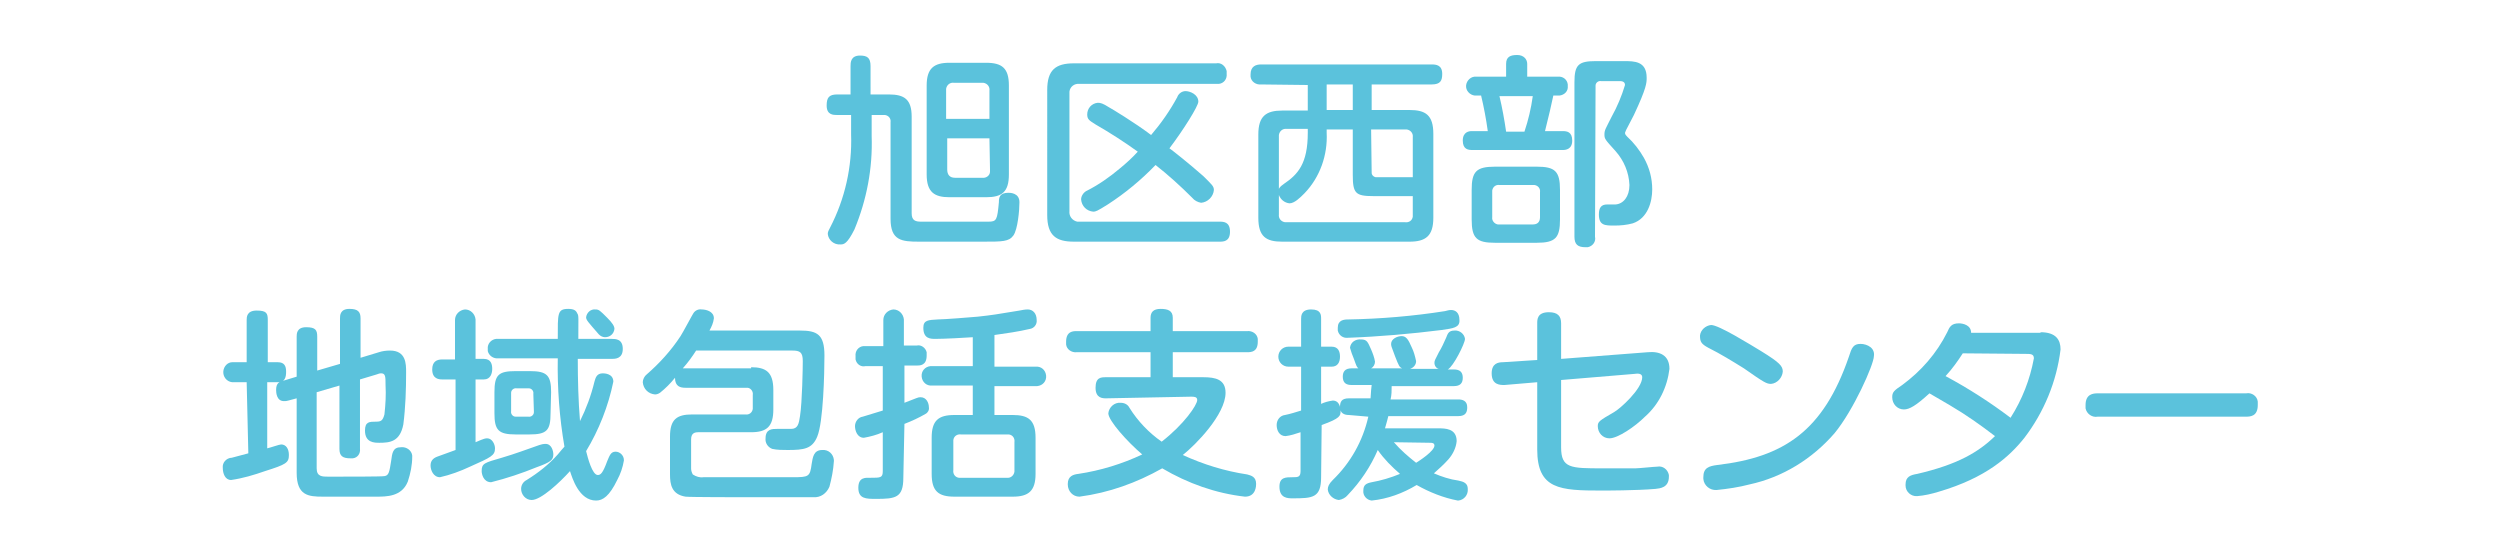 <?xml version="1.0" encoding="utf-8"?>
<!-- Generator: Adobe Illustrator 25.4.1, SVG Export Plug-In . SVG Version: 6.00 Build 0)  -->
<svg version="1.1" id="レイヤー_1" xmlns="http://www.w3.org/2000/svg" xmlns:xlink="http://www.w3.org/1999/xlink" x="0px"
	 y="0px" viewBox="0 0 450 100" style="enable-background:new 0 0 450 100;" xml:space="preserve">
<style type="text/css">
	.st0{display:none;fill:#8E8E8E;}
	.st1{fill:#5BC2DC;}
</style>
<rect x="0.5" y="0.5" class="st0" width="450" height="100"/>
<path class="st1" d="M160,17c2.8,0,4.1,0.9,4.1,4v17.4c0,1.3,0.7,1.5,1.7,1.5h12.1c1.5,0,1.6-0.3,1.9-3.5c0-0.8,0.1-1.7,1.7-1.7
	c0.3,0,2,0,2,1.7c0,1.4-0.3,4.9-1.1,6s-2,1.1-5.4,1.1h-11.6c-3.1,0-5.1-0.2-5.1-4.1V22c0.1-0.6-0.3-1.2-1-1.3c-0.1,0-0.2,0-0.3,0
	h-2.1v3.8c0.2,5.8-0.9,11.5-3.1,16.8c-1.3,2.6-1.9,2.7-2.5,2.7c-1.2,0.1-2.2-0.8-2.3-1.9c0-0.4,0.2-0.7,0.4-1.1
	c2.7-5.2,4-11,3.8-16.8v-3.5h-2.5c-0.7,0-1.9,0-1.9-1.7c0-1.4,0.4-2,1.9-2h2.4v-5.1c0-0.6,0-1.9,1.7-1.9c1.3,0,1.9,0.4,1.9,1.9V17
	H160z M181.6,31.4c0,3.2-1.3,4.1-4.1,4.1h-6.6c-2.7,0-4.1-0.9-4.1-4.1v-16c0-3.1,1.3-4.1,4.1-4.1h6.6c2.9,0,4.1,1,4.1,4.1V31.4z
	 M178.1,21.4v-5.1c0.1-0.7-0.4-1.3-1.1-1.4c-0.1,0-0.2,0-0.4,0h-4.9c-0.7-0.1-1.3,0.4-1.4,1.1c0,0.1,0,0.2,0,0.3v5.1H178.1z
	 M178.1,24.9h-7.6v5.6c0,0.9,0.4,1.5,1.4,1.5h4.9c0.7,0.1,1.4-0.4,1.4-1.1c0-0.1,0-0.3,0-0.4L178.1,24.9z"/>
<path class="st1" d="M218.9,11.4c0.9-0.2,1.7,0.5,1.9,1.4c0,0.2,0,0.3,0,0.5c0.1,0.9-0.5,1.7-1.4,1.8c-0.2,0-0.3,0-0.5,0h-24.6
	c-0.9-0.1-1.7,0.5-1.8,1.4c0,0.2,0,0.3,0,0.5v21c-0.1,0.9,0.5,1.7,1.4,1.9c0.1,0,0.3,0,0.4,0h25.2c0.7,0,1.9,0,1.9,1.8
	s-1.2,1.8-1.9,1.8h-26.2c-3.2,0-4.8-1.1-4.8-4.8V16.2c0-3.6,1.5-4.8,4.8-4.8C193.3,11.4,218.9,11.4,218.9,11.4z M211.9,17.5
	c0.2-0.6,0.8-1.1,1.5-1.1c0.8,0,2.3,0.6,2.3,1.9c0,0.8-2.7,5.1-5.2,8.4c0.2,0.1,3.5,2.7,6.1,5c1.5,1.5,1.9,1.8,1.9,2.5
	c-0.1,1.2-1.1,2.2-2.3,2.3c-0.6-0.1-1.2-0.4-1.6-0.9c-2.1-2.1-4.3-4.1-6.6-5.9c-2.6,2.7-5.5,5.1-8.6,7.1c-1.9,1.2-2.2,1.3-2.6,1.3
	c-1.2-0.1-2.1-1-2.2-2.2c0-0.6,0.4-1.2,0.9-1.5c2.2-1.1,4.2-2.5,6.1-4.1c1.1-0.9,2.2-1.9,3.2-3c-2.5-1.8-5-3.4-7.6-4.9
	c-1.1-0.7-1.5-0.9-1.5-1.8c0-1.1,0.8-2,1.9-2.1c0.5,0,0.9,0.1,2,0.8c0.4,0.2,4.7,2.8,7.6,5C209,22.2,210.6,19.9,211.9,17.5
	L211.9,17.5z"/>
<path class="st1" d="M227,15.2c-0.9,0.1-1.8-0.5-1.9-1.4c0-0.1,0-0.3,0-0.4c0-1.5,1-1.8,1.9-1.8h30.7c0.8,0,1.9,0.1,1.9,1.7
	c0,1.2-0.3,1.9-1.9,1.9h-10.8v4.6h6.8c2.9,0,4.3,0.9,4.3,4.3v15.1c0,3.3-1.4,4.3-4.3,4.3h-22.9c-2.9,0-4.3-0.9-4.3-4.3v-15
	c0-3.3,1.4-4.3,4.3-4.3h4.6v-4.6L227,15.2z M238.8,23.9c0.2,4-1.2,8-4,10.9c-0.8,0.8-1.8,1.8-2.7,1.8c-0.9-0.1-1.6-0.7-1.9-1.5v3.5
	c-0.1,0.7,0.4,1.3,1.1,1.4c0.1,0,0.3,0,0.4,0h21.2c0.7,0.1,1.3-0.3,1.4-1c0-0.1,0-0.3,0-0.4v-3.3h-7.1c-3.2,0-3.7-0.5-3.7-3.8v-8.2
	h-4.7V23.9z M235.4,23.2h-3.8c-0.7-0.1-1.3,0.4-1.4,1.1c0,0.1,0,0.2,0,0.3V34c0.1-0.2,0.2-0.4,0.9-0.9c2.5-1.7,4.3-3.6,4.3-9.2V23.2
	z M243.5,15.2h-4.7v4.6h4.7V15.2z M246.9,31.1c0,0.4,0.3,0.7,0.7,0.8h0.1h6.6v-7.2c0.1-0.7-0.4-1.3-1.1-1.4c-0.1,0-0.2,0-0.4,0h-6
	L246.9,31.1z"/>
<path class="st1" d="M271.1,13.8v-2.3c0-1.3,0.8-1.6,2-1.6s1.8,0.8,1.8,1.6v2.3h5.5c0.9-0.1,1.7,0.5,1.8,1.4c0,0.1,0,0.2,0,0.3
	c0.1,0.9-0.6,1.6-1.5,1.7c-0.1,0-0.2,0-0.3,0h-0.8c-0.5,2.3-0.7,3.2-1.5,6.4h3.2c0.7,0,1.7,0.1,1.7,1.7s-1.2,1.7-1.7,1.7H265
	c-0.7,0-1.7-0.1-1.7-1.7s1.2-1.7,1.6-1.7h2.9c-0.3-2.2-0.7-4.3-1.2-6.4h-0.8c-0.9,0.1-1.8-0.6-1.9-1.5s0.6-1.8,1.5-1.9
	c0.1,0,0.2,0,0.3,0L271.1,13.8z M276.6,30c3.3,0,4.2,0.8,4.2,4.2v5.3c0,3.3-0.8,4.2-4.2,4.2h-7.5c-3.3,0-4.2-0.8-4.2-4.2v-5.3
	c0-3.3,0.8-4.2,4.2-4.2H276.6z M277.2,34.6c0.1-0.6-0.3-1.2-1-1.3c-0.1,0-0.2,0-0.3,0h-6c-0.6-0.1-1.2,0.3-1.3,1c0,0.1,0,0.2,0,0.3
	v4.5c-0.1,0.6,0.4,1.2,1,1.3c0.1,0,0.2,0,0.3,0h6c0.7,0,1.3-0.3,1.3-1.3V34.6z M269.9,17.3c0.5,2.1,0.9,4.3,1.2,6.4h3.3
	c0.7-2.1,1.2-4.2,1.5-6.4H269.9z M287.1,42.6c0.2,0.9-0.4,1.7-1.3,1.9c-0.1,0-0.3,0-0.4,0c-1.4,0-2-0.5-2-1.9V14.8
	c0-3.1,0.7-3.8,3.8-3.8h5.1c1.9,0,4.1,0,4.1,3c0,0.9,0,1.8-2.3,6.7l-1.4,2.7c-0.1,0.2-0.1,0.3-0.2,0.5c0,0.3,0.2,0.5,0.4,0.7
	c1.2,1.1,2.2,2.4,3,3.8c1,1.8,1.5,3.7,1.5,5.7c0,2.2-0.8,5.2-3.5,6.1c-1.1,0.3-2.2,0.4-3.3,0.4c-1.7,0-2.8,0-2.8-2
	c0-1.2,0.4-1.8,1.5-1.8h1.5c1.4-0.1,2.5-1.4,2.5-3.5c-0.1-2.3-1-4.4-2.5-6.1c-1.9-2.1-2-2.2-2-3s0.2-1,1.3-3.2
	c1-1.8,1.8-3.7,2.4-5.7c0-0.7-0.7-0.7-1-0.7h-3.3c-0.5-0.1-1,0.3-1,0.8c0,0.1,0,0.2,0,0.2L287.1,42.6z"/>
<path class="st1" d="M44.4,68.8h-2.6c-1-0.1-1.7-1-1.6-2c0.1-0.9,0.8-1.6,1.6-1.6h2.6v-7.6c0-0.5,0-1.7,1.8-1.7s2,0.5,2,1.7v7.6H50
	c1.2,0,1.5,0.7,1.5,1.7s-0.2,1.9-1.5,1.9h-1.9v11.9c0.5-0.1,2.2-0.7,2.5-0.7c0.9,0,1.4,0.8,1.4,1.9c0,1.4-0.5,1.7-4.3,2.9
	c-2,0.7-4,1.3-6.1,1.6c-1.1,0-1.5-1.2-1.5-2.2c-0.1-0.9,0.6-1.7,1.5-1.8c0,0,0,0,0.1,0l3-0.8L44.4,68.8z M57,84.3
	c0,1.5,1,1.5,2.1,1.5c3.4,0,9.8,0,10.1-0.1c0.8-0.1,0.9-0.8,1.2-2.7c0.2-1.5,0.3-2.5,1.8-2.5c1-0.1,1.9,0.6,2,1.5c0,0.1,0,0.1,0,0.2
	c0,1.5-0.3,3-0.8,4.5c-1.1,2.7-3.8,2.7-5.7,2.7h-9.6c-2.6,0-4.7-0.2-4.7-4.3V71.7l-1.5,0.4c-0.3,0.1-0.5,0.1-0.8,0.1
	c-1.3,0-1.4-1.5-1.4-2c0-1.3,0.6-1.5,1.4-1.7l2.3-0.7v-7.2c0-0.5,0-1.7,1.7-1.7s2,0.5,2,1.7v6.1l4.1-1.2v-8.2c0-0.5,0-1.7,1.7-1.7
	c1.5,0,2,0.5,2,1.7v7.1l3.3-1c0.6-0.2,1.3-0.3,2-0.3c2.9,0,2.9,2.4,2.9,3.9c0,3.1-0.1,6.3-0.5,9.4c-0.6,3.1-2.4,3.3-4.3,3.3
	c-0.9,0-2.6,0-2.6-2.2c0-1.6,0.8-1.6,2-1.6c0.9,0,1.2-0.2,1.5-1.3c0.2-1.8,0.3-3.5,0.2-5.3c0-1.5,0-2.1-0.8-2.1
	c-0.3,0-0.5,0.1-0.8,0.2l-3,0.9v12.5c0.1,0.8-0.4,1.6-1.3,1.7c-0.1,0-0.3,0-0.4,0c-1.4,0-2-0.4-2-1.7V69.4L57,70.6V84.3z"/>
<path class="st1" d="M82,68.3h-2.4c-0.6,0-1.8-0.1-1.8-1.8c0-1.4,0.8-1.8,1.8-1.8h2.3v-7.1c0-1,0.8-1.8,1.8-1.9c1,0,1.8,0.8,1.9,1.8
	l0,0v7.1h1.5c1.3,0,1.5,1,1.5,1.8s-0.3,1.9-1.5,1.9h-1.5v11.3c1.6-0.7,1.8-0.7,2.1-0.7c0.9,0,1.4,1.1,1.4,1.8c0,1.3-0.7,1.6-4.5,3.3
	c-1.7,0.8-3.6,1.5-5.4,1.9c-1.2,0-1.7-1.3-1.7-2.1s0.4-1.3,1.2-1.6L82,81V68.3z M90.3,82.4c2.4-0.7,4.5-1.5,6.8-2.3
	c0.3-0.1,0.7-0.2,1.1-0.2c1.1,0,1.4,1.3,1.4,1.9c0,1-0.5,1.4-3,2.3c-2.7,1.1-5.4,2-8.2,2.7c-1.4,0-1.7-1.5-1.7-2
	C86.7,83.4,87.2,83.3,90.3,82.4z M110.1,61c0.7,0,2,0,2,1.8s-1.4,1.8-2,1.8H104c0,3.7,0.1,7.6,0.4,11.2c1.1-2.2,2-4.6,2.6-7.1
	c0.2-0.7,0.4-1.5,1.5-1.5c0.2,0,1.9,0,1.9,1.5c-0.9,4.4-2.6,8.7-4.9,12.5c0.3,1.2,1.1,4.3,2.1,4.3c0.5,0,0.9-0.3,1.7-2.5
	c0.4-0.9,0.6-1.7,1.5-1.7c0.8,0,1.5,0.7,1.5,1.5v0.1c-0.2,1.2-0.6,2.4-1.2,3.5c-1.4,2.9-2.6,3.7-3.8,3.7c-3.1,0-4.3-4.1-4.7-5.3
	c-1.8,2-5.2,5.2-6.9,5.2c-1.1,0-1.9-1-1.9-2c0-0.7,0.4-1.3,1-1.6c2.1-1.3,4-2.8,5.6-4.6c0.6-0.7,0.9-1.1,1.2-1.4
	c-0.9-5.2-1.3-10.6-1.2-15.9H89.7c-0.9,0.1-1.7-0.5-1.9-1.3c0-0.1,0-0.3,0-0.4c-0.1-0.9,0.6-1.7,1.5-1.8c0.1,0,0.3,0,0.4,0h10.7
	c0-4.6-0.1-5.4,1.9-5.4c1,0,1.4,0.3,1.6,0.8c0.3,0.4,0.2,0.8,0.2,4.6L110.1,61z M99.1,74.4c0,3.1-0.7,3.8-3.8,3.8h-2.5
	c-3.1,0-3.8-0.8-3.8-3.8v-3.8c0-3.1,0.7-3.8,3.8-3.8h2.6c3.1,0,3.8,0.8,3.8,3.8L99.1,74.4z M96,70.9c0.1-0.5-0.3-1-0.8-1
	c-0.1,0-0.2,0-0.3,0H93c-0.5-0.1-1,0.3-1,0.8c0,0.1,0,0.2,0,0.3v3c-0.1,0.5,0.3,1,0.8,1c0.1,0,0.2,0,0.3,0h2c0.5,0.1,1-0.3,1-0.8
	c0-0.1,0-0.2,0-0.2L96,70.9z M109.3,57.2c0.9,0.9,1.3,1.5,1.3,2c-0.1,0.9-0.8,1.5-1.7,1.5c-0.4,0-0.8-0.2-1.1-0.5
	c-2-2.3-2.3-2.6-2.3-3.1c0.1-0.8,0.8-1.5,1.7-1.4C107.8,55.7,108,55.9,109.3,57.2L109.3,57.2z"/>
<path class="st1" d="M135.2,66.1c2.7,0,4,0.9,4,4.1v3.5c0,3.1-1.2,4.1-4,4.1h-9.5c-0.7,0-1.3,0.2-1.3,1.3v5.2c0,0.4,0.1,0.7,0.3,1.1
	c0.6,0.4,1.3,0.6,1.9,0.5c4.5,0,11.6,0,16.1,0c2.9,0,3.1-0.1,3.4-2.4c0.2-1.1,0.3-2.5,1.9-2.5c1.1-0.1,2,0.7,2.1,1.8
	c0,0.1,0,0.1,0,0.2c-0.1,1.6-0.4,3.1-0.8,4.6c-0.5,1.2-1.6,2-2.9,1.9c-0.8,0-5.1,0-6.1,0h-5.4c-1.5,0-10.7,0-11.5-0.1
	c-2.5-0.4-2.8-2.2-2.8-4v-6.8c0-3.1,1.2-4,4-4h9.6c0.6,0.1,1.2-0.3,1.3-1c0-0.1,0-0.2,0-0.3v-2.2c0.1-0.6-0.3-1.2-0.9-1.3
	c-0.1,0-0.2,0-0.4,0h-10.8c-0.9,0-1.9-0.2-1.9-1.8c-0.8,1-1.7,1.9-2.7,2.7c-0.3,0.2-0.6,0.3-0.9,0.3c-1.2-0.1-2.1-1-2.2-2.2
	c0-0.5,0.3-1.1,0.7-1.4c2.3-2,4.4-4.3,6.1-6.9c0.4-0.6,2.2-4,2.3-4.1c0.3-0.5,0.9-0.8,1.5-0.7c0.7,0,2.2,0.3,2.2,1.6
	c-0.1,0.8-0.4,1.5-0.8,2.2H144c3.1,0,4.4,0.7,4.4,4.5c0,3.1-0.2,12-1.3,14.6c-0.9,2.2-2.4,2.4-5.3,2.4c-0.9,0-1.9,0-2.8-0.2
	c-0.8-0.3-1.3-1.1-1.2-1.9c0-1.7,1.2-1.7,2.1-1.7c0.4,0,2.1,0,2.5,0c1.2,0,1.4-0.9,1.6-2.3c0.4-2.5,0.5-8.8,0.5-9.9
	c0-1.6-0.5-1.9-1.9-1.9h-17.3c-0.7,1.1-1.5,2.2-2.4,3.2h12.3V66.1z"/>
<path class="st1" d="M162.6,86c0,3.6-1.4,3.8-4.9,3.8c-1.8,0-3.2,0-3.2-2s1.4-1.8,2.2-1.8c1.8,0,2.2,0,2.2-1.2v-7
	c-1.1,0.5-2.3,0.8-3.4,1c-1.2,0-1.6-1.3-1.6-2.1c0-0.8,0.6-1.6,1.4-1.7l3.6-1.1v-8h-3.1c-0.8,0.2-1.6-0.3-1.8-1.2c0-0.2,0-0.4,0-0.6
	c-0.1-0.9,0.5-1.7,1.4-1.8c0.2,0,0.3,0,0.5,0h3.1v-4.7c0-1,0.8-1.8,1.8-1.9c1,0,1.8,0.8,1.9,1.8l0,0v4.7h2.3
	c0.8-0.2,1.6,0.4,1.8,1.2c0,0.2,0,0.4,0,0.6c0,1.8-1.2,1.8-1.8,1.8h-2.2v6.7c2.4-0.9,2.4-1,2.9-1c1.1,0,1.5,1.1,1.5,1.8
	c0.1,0.5-0.2,1-0.6,1.2c-1.2,0.7-2.5,1.3-3.8,1.8L162.6,86z M175.1,69.4h-7.3c-1,0.1-1.8-0.6-1.9-1.6s0.6-1.8,1.6-1.9
	c0.1,0,0.2,0,0.3,0h7.3v-5.2c-1.3,0.1-5.2,0.3-6.7,0.3c-0.9,0-2.2,0-2.2-2c0-1.4,0.9-1.4,2.6-1.5c1.1,0,6.1-0.4,7.2-0.5
	c2.7-0.3,3.3-0.4,7.5-1.1c0.5-0.1,1-0.2,1.5-0.2c0.9,0,1.6,0.7,1.6,1.9c0.1,0.8-0.5,1.5-1.2,1.6c-2.1,0.5-4.3,0.8-6.4,1.1V66h7.4
	c1-0.1,1.8,0.6,1.9,1.6c0.1,1-0.6,1.8-1.6,1.9c-0.1,0-0.2,0-0.3,0H179v5.2h3.3c2.8,0,4.1,0.9,4.1,4.1v6.5c0,3.1-1.3,4.1-4.1,4.1
	h-10.5c-2.9,0-4.1-1-4.1-4.1v-6.5c0-3.1,1.2-4.1,4.1-4.1h3.3V69.4z M182.6,79.6c0.1-0.7-0.3-1.3-1-1.4c-0.1,0-0.3,0-0.4,0H173
	c-0.7-0.1-1.3,0.3-1.4,1c0,0.1,0,0.3,0,0.4v5c-0.1,0.7,0.3,1.3,1,1.4c0.1,0,0.3,0,0.4,0h8.2c0.7,0.1,1.3-0.4,1.4-1.1
	c0-0.1,0-0.2,0-0.4V79.6z"/>
<path class="st1" d="M199.1,71.7c-0.6,0-1.9,0-1.9-1.9s1-1.9,1.9-1.9h8v-4.5h-13.3c-0.9,0.1-1.8-0.5-1.9-1.4c0-0.2,0-0.3,0-0.5
	c0-1.9,1.3-1.9,1.9-1.9h13.3v-2.4c0-1,0.5-1.6,1.8-1.6s2.2,0.3,2.2,1.6v2.4h13.4c0.9-0.1,1.8,0.5,1.9,1.4c0,0.2,0,0.3,0,0.5
	c0,1.8-1.1,1.9-1.9,1.9h-13.4v4.5h5.5c2.2,0,4,0.4,4,2.8c0,3.9-5.4,9.4-7.7,11.2c3.7,1.7,7.6,2.9,11.6,3.5c0.7,0.2,1.6,0.4,1.6,1.7
	c0,0.3,0,2.3-2,2.3c-5.3-0.6-10.3-2.4-14.9-5.1c-4.6,2.6-9.6,4.4-14.9,5.1c-1.2,0-2.1-1-2.1-2.2v-0.1c0-1.4,1-1.7,1.9-1.8
	c4-0.6,7.9-1.8,11.5-3.5c-2.7-2.3-6.1-6.1-6.1-7.4c0.1-1.1,1.1-2,2.2-1.9c0.7,0,1.3,0.3,1.6,0.9c1.5,2.4,3.5,4.5,5.8,6.1
	c4-3.1,6.4-6.6,6.4-7.5c0-0.6-0.6-0.6-1.1-0.6L199.1,71.7z"/>
<path class="st1" d="M237.8,85.9c0,3.7-1.5,3.8-5.1,3.8c-0.9,0-2.4,0-2.4-2.1c0-1.7,1.1-1.7,2.4-1.7c0.9,0,1.4,0,1.4-1.1v-7
	c-0.9,0.3-1.8,0.6-2.7,0.7c-1.1,0-1.6-1-1.6-2c0-0.9,0.6-1.7,1.5-1.8c1-0.2,1.9-0.5,2.9-0.8V66h-2.3c-1,0-1.8-0.8-1.8-1.8
	s0.8-1.8,1.8-1.8h2.3v-5c0-0.5,0-1.7,1.8-1.7s1.8,1,1.8,1.7v5h1.9c1.2,0,1.5,0.9,1.5,1.8c0,1.1-0.5,1.8-1.5,1.8h-1.9v6.7
	c0.6-0.3,1.4-0.5,2.1-0.6c1.3,0,1.4,1.5,1.4,1.9c0,0.8,0,1.3-3.4,2.5L237.8,85.9z M242.8,74.7c-0.8,0-1.6-0.3-1.6-1.4
	c0-0.9,0.2-1.6,1.6-1.6h3.9c0.1-1.3,0.1-1.8,0.2-2.4h-3.6c-0.9,0-1.6-0.3-1.6-1.5c0-0.9,0.4-1.5,1.6-1.5h1.2
	c-0.3-0.3-0.3-0.3-0.8-1.7c-0.3-0.7-0.5-1.3-0.7-2c0.1-1,1-1.6,2-1.5c1.1,0,1.2,0.5,1.8,1.8c0.3,0.7,0.6,1.5,0.7,2.2
	c0,0.5-0.3,1-0.7,1.2h5.6c-0.5-0.2-0.6-0.4-1.3-2.2c-0.7-1.8-0.7-1.9-0.7-2.2c0-0.9,1.1-1.4,1.9-1.4s1.2,0.6,1.8,2
	c0.4,0.8,0.6,1.6,0.8,2.5c0,0.7-0.5,1.2-1.1,1.4h5.2c-0.5-0.1-0.8-0.6-0.8-1.1c0-0.4,0.1-0.5,0.8-1.9c0.5-0.8,0.9-1.7,1.3-2.6
	c0.3-0.8,0.5-1.3,1.5-1.3c0.9-0.1,1.8,0.6,1.9,1.5c0,0.8-2.1,5-3.1,5.5h1.1c1.1,0,1.6,0.5,1.6,1.5s-0.5,1.5-1.6,1.5h-11.2
	c0,0.8,0,1.6-0.2,2.4h12.2c0.7,0,1.6,0.2,1.6,1.4c0,0.8-0.2,1.6-1.6,1.6h-12.6c-0.1,0.5-0.3,1.1-0.6,2.2h9.6c1.2,0,3.3,0,3.3,2.3
	c-0.1,1.2-0.7,2.4-1.5,3.3s-1.7,1.7-2.6,2.5c1.4,0.6,2.9,1.1,4.4,1.3c1,0.2,1.7,0.5,1.7,1.5c0.1,1.1-0.7,2-1.7,2.1c0,0,0,0-0.1,0
	c-2.6-0.5-5.1-1.5-7.4-2.8c-2.5,1.5-5.2,2.5-8.1,2.8c-0.9-0.1-1.6-0.9-1.5-1.8l0,0c0-1,0.5-1.3,1.5-1.5c1.7-0.3,3.4-0.8,5.1-1.5
	c-1.5-1.3-2.9-2.7-4-4.3c-1.3,3-3.1,5.7-5.4,8.1c-0.4,0.5-1,0.8-1.6,0.9c-1-0.1-1.9-0.9-2-1.9c0-0.5,0.2-1,0.9-1.7
	c3.2-3.1,5.4-7,6.4-11.4L242.8,74.7z M259.5,59.4c-5.6,0.7-11.3,1.2-16.9,1.4c-0.8,0.1-1.6-0.4-1.8-1.3c0-0.2,0-0.3,0-0.5
	c0-1.4,1.1-1.5,1.9-1.5c5.8-0.1,11.7-0.6,17.4-1.5c0.4-0.1,0.7-0.2,1.1-0.2c0.7,0,1.5,0.4,1.5,1.8C262.8,59,261.5,59.1,259.5,59.4
	L259.5,59.4z M250.9,79.6c1.2,1.4,2.6,2.6,4,3.7c0.5-0.3,3.3-2.1,3.3-3.1c0-0.5-0.5-0.5-0.8-0.5L250.9,79.6L250.9,79.6z"/>
<path class="st1" d="M281,80.5c0,3.8,1.7,3.8,7.5,3.8c0.4,0,3.8,0,5.9,0c0.6,0,3.4-0.3,3.9-0.3c1-0.2,1.9,0.5,2.1,1.5
	c0,0.1,0,0.2,0,0.3c0,2-1.6,2.1-2.4,2.2c-3.4,0.3-9.2,0.3-9.7,0.3c-7.5,0-11.6-0.2-11.6-7.4V68.8l-5.9,0.5c-0.8,0-2.3,0-2.3-2.1
	c0-1.8,1.2-2,2-2l6.2-0.4v-6.6c0-0.7,0-2,2.1-2c1.6,0,2.2,0.7,2.2,2v6.4l15.6-1.2c2.1-0.2,3.9,0.5,3.9,3c-0.4,3.3-1.9,6.4-4.4,8.6
	c-1.8,1.8-4.9,3.9-6.4,3.9c-1.2,0-2.1-1-2.1-2.2c0-0.8,0.3-1,2.9-2.5c1.1-0.6,5.1-4.2,5.1-6.3c0-0.7-0.8-0.7-1.4-0.6L281,68.4V80.5z
	"/>
<path class="st1" d="M308,58.5c1.4,0,7,3.5,9,4.7c3.4,2.1,3.9,2.7,3.9,3.7c-0.1,1.1-1,2.1-2.1,2.2c-0.8,0-1.2-0.2-4.9-2.8
	c-2.1-1.3-4.2-2.6-6.4-3.7c-1.3-0.7-1.5-1.1-1.5-2.2C306.1,59.4,307,58.6,308,58.5z M330.2,78c-4,4.6-9.3,7.9-15.3,9.2
	c-1.9,0.5-3.9,0.8-5.9,1c-1.2,0.1-2.3-0.8-2.4-2c0-0.1,0-0.2,0-0.3c0-1.7,1-2,2.5-2.2c12-1.4,19.1-6.1,23.7-19.5
	c0.5-1.6,0.8-2.3,2.1-2.3c0.6,0,1.3,0.2,1.8,0.6c0.5,0.4,0.7,1,0.6,1.6C337.3,65.6,333.6,73.9,330.2,78z"/>
<path class="st1" d="M367.3,59.8c2.8,0,3.6,1.4,3.6,3.1c-0.7,5.8-3,11.3-6.5,15.9c-2.7,3.4-6.9,7.2-15.4,9.7
	c-1.3,0.4-2.6,0.7-3.9,0.8c-1.1,0.1-2.1-0.8-2.1-1.9c0-0.1,0-0.1,0-0.2c0-1.4,0.9-1.7,2.1-1.9c7.3-1.7,11-3.9,14-6.8
	c-2.6-2-5.3-3.9-8.2-5.6c-1-0.6-2.6-1.5-3.6-2.1c-2.4,2.2-3.6,2.9-4.6,2.9c-1.2,0-2.1-1-2.1-2.2c0-0.9,0.3-1.2,1.8-2.2
	c3.4-2.5,6.2-5.7,8.1-9.5c0.4-0.9,0.7-1.6,2.1-1.6c0.7,0,2.2,0.3,2.2,1.7h12.5V59.8z M353.3,63.6c-0.9,1.4-1.9,2.8-3.1,4.1
	c4.1,2.2,8,4.7,11.7,7.5c2.1-3.3,3.5-6.9,4.2-10.7c0-0.8-0.6-0.8-1.5-0.8L353.3,63.6z"/>
<path class="st1" d="M377.6,75c-1,0.2-2-0.5-2.2-1.5c0-0.2,0-0.4,0-0.6c0-2,1.4-2.1,2.2-2.1h26.7c1-0.2,2,0.5,2.1,1.5
	c0,0.2,0,0.4,0,0.6c0,2.1-1.4,2.1-2.2,2.1H377.6z"/>
</svg>
